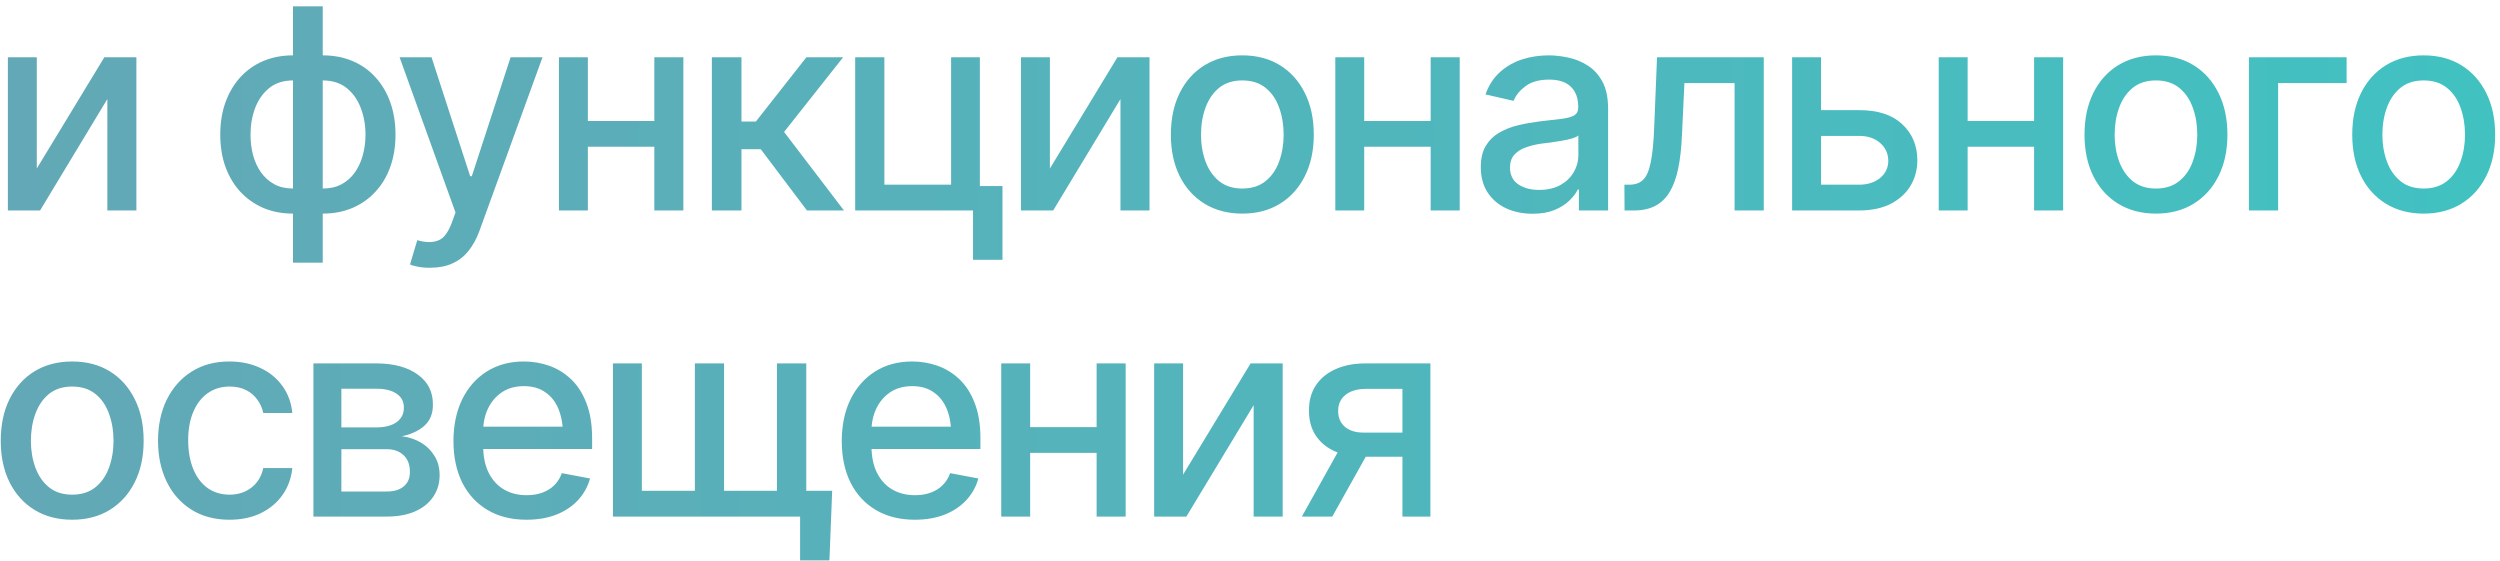 <?xml version="1.0" encoding="UTF-8"?> <svg xmlns="http://www.w3.org/2000/svg" width="392" height="88" viewBox="0 0 392 88" fill="none"><path d="M5.768 26.426L16.359 8.98H21.387V33H16.832V15.533L6.283 33H1.234L1.234 8.98H5.768L5.768 26.426ZM45.943 41.185V0.988H50.605V41.185H45.943ZM45.943 33.494C44.253 33.494 42.706 33.2 41.303 32.613C39.913 32.012 38.71 31.167 37.693 30.078C36.691 28.99 35.91 27.686 35.352 26.168C34.807 24.65 34.535 22.967 34.535 21.119C34.535 19.257 34.807 17.567 35.352 16.049C35.91 14.516 36.691 13.199 37.693 12.096C38.71 10.993 39.913 10.148 41.303 9.561C42.706 8.973 44.253 8.68 45.943 8.68H47.125V33.494H45.943ZM45.943 29.562H46.609V12.611H45.943C44.454 12.611 43.215 13.005 42.227 13.793C41.253 14.581 40.515 15.619 40.014 16.908C39.527 18.197 39.283 19.601 39.283 21.119C39.283 22.265 39.419 23.346 39.691 24.363C39.964 25.366 40.379 26.261 40.938 27.049C41.496 27.822 42.191 28.438 43.022 28.896C43.852 29.34 44.826 29.562 45.943 29.562ZM50.605 33.494H49.467V8.68H50.605C52.31 8.68 53.857 8.973 55.246 9.561C56.65 10.148 57.853 10.993 58.855 12.096C59.872 13.199 60.653 14.516 61.197 16.049C61.742 17.567 62.014 19.257 62.014 21.119C62.014 22.967 61.742 24.65 61.197 26.168C60.653 27.686 59.872 28.99 58.855 30.078C57.853 31.167 56.65 32.012 55.246 32.613C53.857 33.2 52.31 33.494 50.605 33.494ZM50.605 29.562C51.737 29.562 52.718 29.34 53.549 28.896C54.394 28.438 55.089 27.822 55.633 27.049C56.191 26.261 56.607 25.366 56.879 24.363C57.165 23.346 57.309 22.265 57.309 21.119C57.309 19.601 57.058 18.197 56.557 16.908C56.07 15.619 55.332 14.581 54.344 13.793C53.355 13.005 52.109 12.611 50.605 12.611H49.982V29.562H50.605ZM67.492 41.98C66.79 41.995 66.153 41.945 65.58 41.83C65.022 41.73 64.592 41.608 64.291 41.465L65.43 37.662L65.752 37.748C66.941 38.049 67.943 38.027 68.76 37.684C69.591 37.354 70.285 36.43 70.844 34.912L71.424 33.322L62.658 8.98L67.664 8.98L73.723 27.629H73.981L80.061 8.98H85.066L75.184 36.18C74.725 37.44 74.145 38.5 73.443 39.359C72.742 40.233 71.897 40.885 70.908 41.315C69.934 41.758 68.796 41.98 67.492 41.98ZM103.887 18.971V23.01H90.889V18.971H103.887ZM92.178 8.98V33H87.644V8.98H92.178ZM107.152 8.98V33H102.598V8.98H107.152ZM111.621 33V8.98H116.262V19.057H118.518L126.445 8.98H132.203L122.943 20.689L132.332 33H126.531L119.291 23.396H116.262V33H111.621ZM153.645 8.98V33H134.094V8.98H138.67V28.961H149.133V8.98H153.645ZM157.189 29.176V40.734H152.57V29.176H157.189ZM164.623 26.426L175.215 8.98H180.242V33H175.688V15.533L165.139 33H160.09V8.98H164.623V26.426ZM194.787 33.494C192.538 33.494 190.569 32.978 188.879 31.947C187.203 30.916 185.9 29.469 184.969 27.607C184.052 25.745 183.594 23.583 183.594 21.119C183.594 18.627 184.052 16.45 184.969 14.588C185.9 12.712 187.203 11.258 188.879 10.227C190.569 9.195 192.538 8.68 194.787 8.68C197.05 8.68 199.02 9.195 200.695 10.227C202.371 11.258 203.674 12.712 204.605 14.588C205.536 16.45 206.002 18.627 206.002 21.119C206.002 23.583 205.536 25.745 204.605 27.607C203.674 29.469 202.371 30.916 200.695 31.947C199.02 32.978 197.05 33.494 194.787 33.494ZM194.787 29.562C196.262 29.562 197.48 29.176 198.439 28.402C199.399 27.629 200.108 26.605 200.566 25.33C201.039 24.041 201.275 22.637 201.275 21.119C201.275 19.572 201.039 18.154 200.566 16.865C200.108 15.576 199.399 14.545 198.439 13.771C197.48 12.998 196.262 12.611 194.787 12.611C193.326 12.611 192.116 12.998 191.156 13.771C190.211 14.545 189.502 15.576 189.029 16.865C188.557 18.154 188.32 19.572 188.32 21.119C188.32 22.637 188.557 24.041 189.029 25.33C189.502 26.605 190.211 27.629 191.156 28.402C192.116 29.176 193.326 29.562 194.787 29.562ZM225.617 18.971V23.01H212.619V18.971H225.617ZM213.908 8.98V33H209.375V8.98H213.908ZM228.883 8.98V33H224.328V8.98H228.883ZM240.312 33.516C238.794 33.516 237.419 33.236 236.188 32.678C234.956 32.105 233.982 31.274 233.266 30.186C232.549 29.097 232.191 27.772 232.191 26.211C232.191 24.85 232.449 23.74 232.965 22.881C233.495 22.007 234.204 21.312 235.092 20.797C235.98 20.281 236.968 19.895 238.057 19.637C239.145 19.379 240.262 19.178 241.408 19.035C242.855 18.878 244.022 18.741 244.91 18.627C245.798 18.512 246.443 18.333 246.844 18.09C247.259 17.832 247.467 17.424 247.467 16.865V16.758C247.467 15.397 247.08 14.344 246.307 13.6C245.548 12.855 244.416 12.482 242.912 12.482C241.351 12.482 240.112 12.826 239.195 13.514C238.293 14.187 237.67 14.953 237.326 15.812L232.922 14.803C233.452 13.342 234.218 12.167 235.221 11.279C236.238 10.377 237.398 9.718 238.701 9.303C240.019 8.887 241.394 8.68 242.826 8.68C243.786 8.68 244.803 8.794 245.877 9.023C246.951 9.238 247.961 9.646 248.906 10.248C249.866 10.835 250.646 11.68 251.248 12.783C251.85 13.886 252.15 15.311 252.15 17.059V33H247.574V29.713H247.402C247.116 30.3 246.665 30.887 246.049 31.475C245.447 32.062 244.674 32.549 243.729 32.935C242.783 33.322 241.645 33.516 240.312 33.516ZM241.322 29.777C242.626 29.777 243.736 29.527 244.652 29.025C245.569 28.51 246.271 27.837 246.758 27.006C247.245 26.175 247.488 25.294 247.488 24.363V21.248C247.316 21.406 246.994 21.556 246.521 21.699C246.049 21.842 245.512 21.964 244.91 22.064C244.309 22.165 243.721 22.258 243.148 22.344C242.576 22.415 242.096 22.473 241.709 22.516C240.807 22.645 239.983 22.845 239.238 23.117C238.493 23.375 237.892 23.762 237.434 24.277C236.99 24.779 236.768 25.445 236.768 26.275C236.768 27.436 237.197 28.309 238.057 28.896C238.916 29.484 240.005 29.777 241.322 29.777ZM254.729 33L254.707 28.961L255.545 28.961C256.447 28.947 257.156 28.682 257.672 28.166C258.202 27.636 258.596 26.698 258.854 25.352C259.126 24.005 259.305 22.1 259.391 19.637L259.82 8.98H276.557V33H271.98V13.02H264.117L263.73 21.205C263.645 23.182 263.451 24.908 263.15 26.383C262.85 27.858 262.406 29.09 261.818 30.078C261.231 31.052 260.479 31.783 259.562 32.27C258.646 32.757 257.529 33 256.211 33L254.729 33ZM284.506 17.273H291.488C294.41 17.259 296.659 17.982 298.234 19.443C299.824 20.904 300.626 22.788 300.641 25.094C300.641 26.598 300.283 27.944 299.566 29.133C298.85 30.322 297.812 31.267 296.451 31.969C295.09 32.656 293.436 33 291.488 33H281.004V8.98H285.537V28.961H291.488C292.82 28.961 293.916 28.617 294.775 27.93C295.635 27.228 296.072 26.326 296.086 25.223C296.072 24.062 295.635 23.117 294.775 22.387C293.916 21.656 292.82 21.298 291.488 21.312H284.506V17.273ZM320.234 18.971V23.01H307.236V18.971H320.234ZM308.525 8.98V33H303.992V8.98H308.525ZM323.5 8.98V33H318.945V8.98L323.5 8.98ZM338.045 33.494C335.796 33.494 333.827 32.978 332.137 31.947C330.461 30.916 329.158 29.469 328.227 27.607C327.31 25.745 326.852 23.583 326.852 21.119C326.852 18.627 327.31 16.45 328.227 14.588C329.158 12.712 330.461 11.258 332.137 10.227C333.827 9.195 335.796 8.68 338.045 8.68C340.308 8.68 342.277 9.195 343.953 10.227C345.629 11.258 346.932 12.712 347.863 14.588C348.794 16.45 349.26 18.627 349.26 21.119C349.26 23.583 348.794 25.745 347.863 27.607C346.932 29.469 345.629 30.916 343.953 31.947C342.277 32.978 340.308 33.494 338.045 33.494ZM338.045 29.562C339.52 29.562 340.738 29.176 341.697 28.402C342.657 27.629 343.366 26.605 343.824 25.33C344.297 24.041 344.533 22.637 344.533 21.119C344.533 19.572 344.297 18.154 343.824 16.865C343.366 15.576 342.657 14.545 341.697 13.771C340.738 12.998 339.52 12.611 338.045 12.611C336.584 12.611 335.374 12.998 334.414 13.771C333.469 14.545 332.76 15.576 332.287 16.865C331.814 18.154 331.578 19.572 331.578 21.119C331.578 22.637 331.814 24.041 332.287 25.33C332.76 26.605 333.469 27.629 334.414 28.402C335.374 29.176 336.584 29.562 338.045 29.562ZM367.951 8.98V13.02H357.209V33H352.633V8.98H367.951ZM380.025 33.494C377.777 33.494 375.807 32.978 374.117 31.947C372.441 30.916 371.138 29.469 370.207 27.607C369.29 25.745 368.832 23.583 368.832 21.119C368.832 18.627 369.29 16.45 370.207 14.588C371.138 12.712 372.441 11.258 374.117 10.227C375.807 9.195 377.777 8.68 380.025 8.68C382.288 8.68 384.258 9.195 385.934 10.227C387.609 11.258 388.913 12.712 389.844 14.588C390.775 16.45 391.24 18.627 391.24 21.119C391.24 23.583 390.775 25.745 389.844 27.607C388.913 29.469 387.609 30.916 385.934 31.947C384.258 32.978 382.288 33.494 380.025 33.494ZM380.025 29.562C381.501 29.562 382.718 29.176 383.678 28.402C384.637 27.629 385.346 26.605 385.805 25.33C386.277 24.041 386.514 22.637 386.514 21.119C386.514 19.572 386.277 18.154 385.805 16.865C385.346 15.576 384.637 14.545 383.678 13.771C382.718 12.998 381.501 12.611 380.025 12.611C378.564 12.611 377.354 12.998 376.395 13.771C375.449 14.545 374.74 15.576 374.268 16.865C373.795 18.154 373.559 19.572 373.559 21.119C373.559 22.637 373.795 24.041 374.268 25.33C374.74 26.605 375.449 27.629 376.395 28.402C377.354 29.176 378.564 29.562 380.025 29.562ZM11.31 81.494C9.062 81.494 7.092 80.978 5.402 79.947C3.727 78.916 2.423 77.469 1.492 75.607C0.576 73.745 0.117 71.583 0.117 69.119C0.117 66.627 0.576 64.45 1.492 62.588C2.423 60.712 3.727 59.258 5.402 58.227C7.092 57.195 9.062 56.68 11.31 56.68C13.574 56.68 15.543 57.195 17.219 58.227C18.895 59.258 20.198 60.712 21.129 62.588C22.06 64.45 22.525 66.627 22.525 69.119C22.525 71.583 22.06 73.745 21.129 75.607C20.198 77.469 18.895 78.916 17.219 79.947C15.543 80.978 13.574 81.494 11.31 81.494ZM11.31 77.562C12.786 77.562 14.003 77.176 14.963 76.402C15.922 75.629 16.631 74.605 17.09 73.33C17.562 72.041 17.799 70.637 17.799 69.119C17.799 67.572 17.562 66.154 17.09 64.865C16.631 63.576 15.922 62.545 14.963 61.772C14.003 60.998 12.786 60.611 11.31 60.611C9.85 60.611 8.639 60.998 7.68 61.772C6.734 62.545 6.025 63.576 5.553 64.865C5.08 66.154 4.844 67.572 4.844 69.119C4.844 70.637 5.08 72.041 5.553 73.33C6.025 74.605 6.734 75.629 7.68 76.402C8.639 77.176 9.85 77.562 11.31 77.562ZM35.975 81.494C33.669 81.494 31.678 80.964 30.002 79.904C28.326 78.844 27.037 77.383 26.135 75.522C25.232 73.659 24.781 71.525 24.781 69.119C24.781 66.67 25.24 64.514 26.156 62.652C27.087 60.776 28.384 59.315 30.045 58.27C31.721 57.21 33.683 56.68 35.932 56.68C37.765 56.68 39.391 57.016 40.809 57.69C42.241 58.348 43.394 59.286 44.268 60.504C45.156 61.721 45.678 63.139 45.836 64.758H41.281C41.124 63.999 40.816 63.304 40.357 62.674C39.913 62.044 39.326 61.542 38.596 61.17C37.865 60.797 36.999 60.611 35.996 60.611C34.693 60.611 33.554 60.955 32.58 61.643C31.62 62.316 30.869 63.283 30.324 64.543C29.78 65.803 29.508 67.293 29.508 69.012C29.508 70.745 29.773 72.256 30.303 73.545C30.833 74.834 31.585 75.829 32.559 76.531C33.547 77.219 34.693 77.562 35.996 77.562C37.342 77.562 38.488 77.19 39.434 76.445C40.393 75.701 41.009 74.684 41.281 73.394H45.836C45.678 74.956 45.177 76.345 44.332 77.562C43.487 78.78 42.355 79.74 40.938 80.441C39.52 81.143 37.865 81.494 35.975 81.494ZM49.145 81V56.98H59.07C61.777 56.995 63.926 57.582 65.516 58.742C67.106 59.888 67.893 61.449 67.879 63.426C67.893 64.829 67.449 65.939 66.547 66.756C65.644 67.558 64.463 68.109 63.002 68.41C64.062 68.525 65.036 68.84 65.924 69.356C66.826 69.871 67.549 70.566 68.094 71.439C68.652 72.299 68.932 73.323 68.932 74.512C68.932 75.787 68.595 76.918 67.922 77.906C67.263 78.88 66.318 79.639 65.086 80.184C63.854 80.728 62.357 81 60.596 81H49.145ZM53.527 77.068H60.596C61.742 77.083 62.644 76.818 63.303 76.273C63.962 75.715 64.284 74.963 64.269 74.018C64.284 72.9 63.962 72.027 63.303 71.397C62.644 70.752 61.742 70.43 60.596 70.43H53.527V77.068ZM53.527 67.014H59.113C60.431 66.999 61.462 66.72 62.207 66.176C62.966 65.617 63.339 64.865 63.324 63.92C63.339 62.989 62.966 62.266 62.207 61.75C61.448 61.22 60.402 60.955 59.07 60.955H53.527V67.014ZM82.553 81.494C80.204 81.494 78.17 80.986 76.451 79.969C74.732 78.952 73.408 77.519 72.477 75.672C71.56 73.81 71.102 71.64 71.102 69.162C71.102 66.699 71.553 64.529 72.455 62.652C73.372 60.776 74.654 59.315 76.301 58.27C77.962 57.21 79.91 56.68 82.144 56.68C83.505 56.68 84.823 56.902 86.098 57.346C87.372 57.79 88.518 58.492 89.535 59.451C90.552 60.411 91.354 61.657 91.941 63.19C92.543 64.722 92.844 66.57 92.844 68.732V70.408H73.744V66.906H90.438L88.268 68.066C88.268 66.591 88.038 65.288 87.58 64.156C87.122 63.025 86.434 62.144 85.518 61.514C84.615 60.869 83.491 60.547 82.144 60.547C80.798 60.547 79.645 60.869 78.686 61.514C77.74 62.158 77.017 63.01 76.516 64.07C76.014 65.13 75.764 66.29 75.764 67.551V69.936C75.764 71.583 76.05 72.979 76.623 74.125C77.196 75.271 77.991 76.144 79.008 76.746C80.039 77.348 81.235 77.648 82.596 77.648C83.484 77.648 84.286 77.519 85.002 77.262C85.732 77.004 86.363 76.617 86.893 76.102C87.422 75.586 87.824 74.949 88.096 74.189L92.522 75.027C92.163 76.316 91.533 77.448 90.631 78.422C89.728 79.396 88.59 80.155 87.215 80.699C85.854 81.229 84.3 81.494 82.553 81.494ZM130.484 76.961L130.055 87.875H125.457V81H122.492V76.961H130.484ZM96.109 56.98H100.643V76.961H108.957V56.98H113.533V76.961H121.826V56.98H126.424V81H96.109V56.98ZM143.439 81.494C141.09 81.494 139.057 80.986 137.338 79.969C135.619 78.952 134.294 77.519 133.363 75.672C132.447 73.81 131.988 71.64 131.988 69.162C131.988 66.699 132.439 64.529 133.342 62.652C134.258 60.776 135.54 59.315 137.188 58.27C138.849 57.21 140.797 56.68 143.031 56.68C144.392 56.68 145.71 56.902 146.984 57.346C148.259 57.79 149.405 58.492 150.422 59.451C151.439 60.411 152.241 61.657 152.828 63.19C153.43 64.722 153.73 66.57 153.73 68.732V70.408H134.631V66.906H151.324L149.154 68.066C149.154 66.591 148.925 65.288 148.467 64.156C148.008 63.025 147.321 62.144 146.404 61.514C145.502 60.869 144.378 60.547 143.031 60.547C141.685 60.547 140.532 60.869 139.572 61.514C138.627 62.158 137.904 63.01 137.402 64.07C136.901 65.13 136.65 66.29 136.65 67.551V69.936C136.65 71.583 136.937 72.979 137.51 74.125C138.083 75.271 138.878 76.144 139.895 76.746C140.926 77.348 142.122 77.648 143.482 77.648C144.37 77.648 145.173 77.519 145.889 77.262C146.619 77.004 147.249 76.617 147.779 76.102C148.309 75.586 148.71 74.949 148.982 74.189L153.408 75.027C153.05 76.316 152.42 77.448 151.518 78.422C150.615 79.396 149.477 80.155 148.102 80.699C146.741 81.229 145.187 81.494 143.439 81.494ZM173.238 66.971V71.01H160.24V66.971H173.238ZM161.529 56.98V81H156.996V56.98H161.529ZM176.504 56.98V81H171.949V56.98H176.504ZM185.506 74.426L196.098 56.98H201.125V81H196.57V63.533L186.021 81H180.973V56.98H185.506V74.426ZM219.902 81V60.977H214.123C212.762 60.991 211.702 61.313 210.943 61.943C210.184 62.574 209.812 63.404 209.826 64.436C209.812 65.453 210.156 66.276 210.857 66.906C211.559 67.522 212.548 67.83 213.822 67.83H221.234V71.611H213.822C212.046 71.611 210.514 71.318 209.225 70.731C207.95 70.143 206.962 69.305 206.26 68.217C205.572 67.128 205.236 65.846 205.25 64.371C205.236 62.867 205.587 61.564 206.303 60.461C207.019 59.358 208.043 58.506 209.375 57.904C210.707 57.288 212.29 56.98 214.123 56.98H224.285V81H219.902ZM204.133 81L210.9 68.861H215.691L208.902 81H204.133Z" fill="url(#paint0_linear_143_399)"></path><defs><linearGradient id="paint0_linear_143_399" x1="-1" y1="41" x2="513" y2="41" gradientUnits="userSpaceOnUse"><stop stop-color="#63A8B6"></stop><stop offset="1" stop-color="#37C9C5"></stop></linearGradient></defs></svg> 